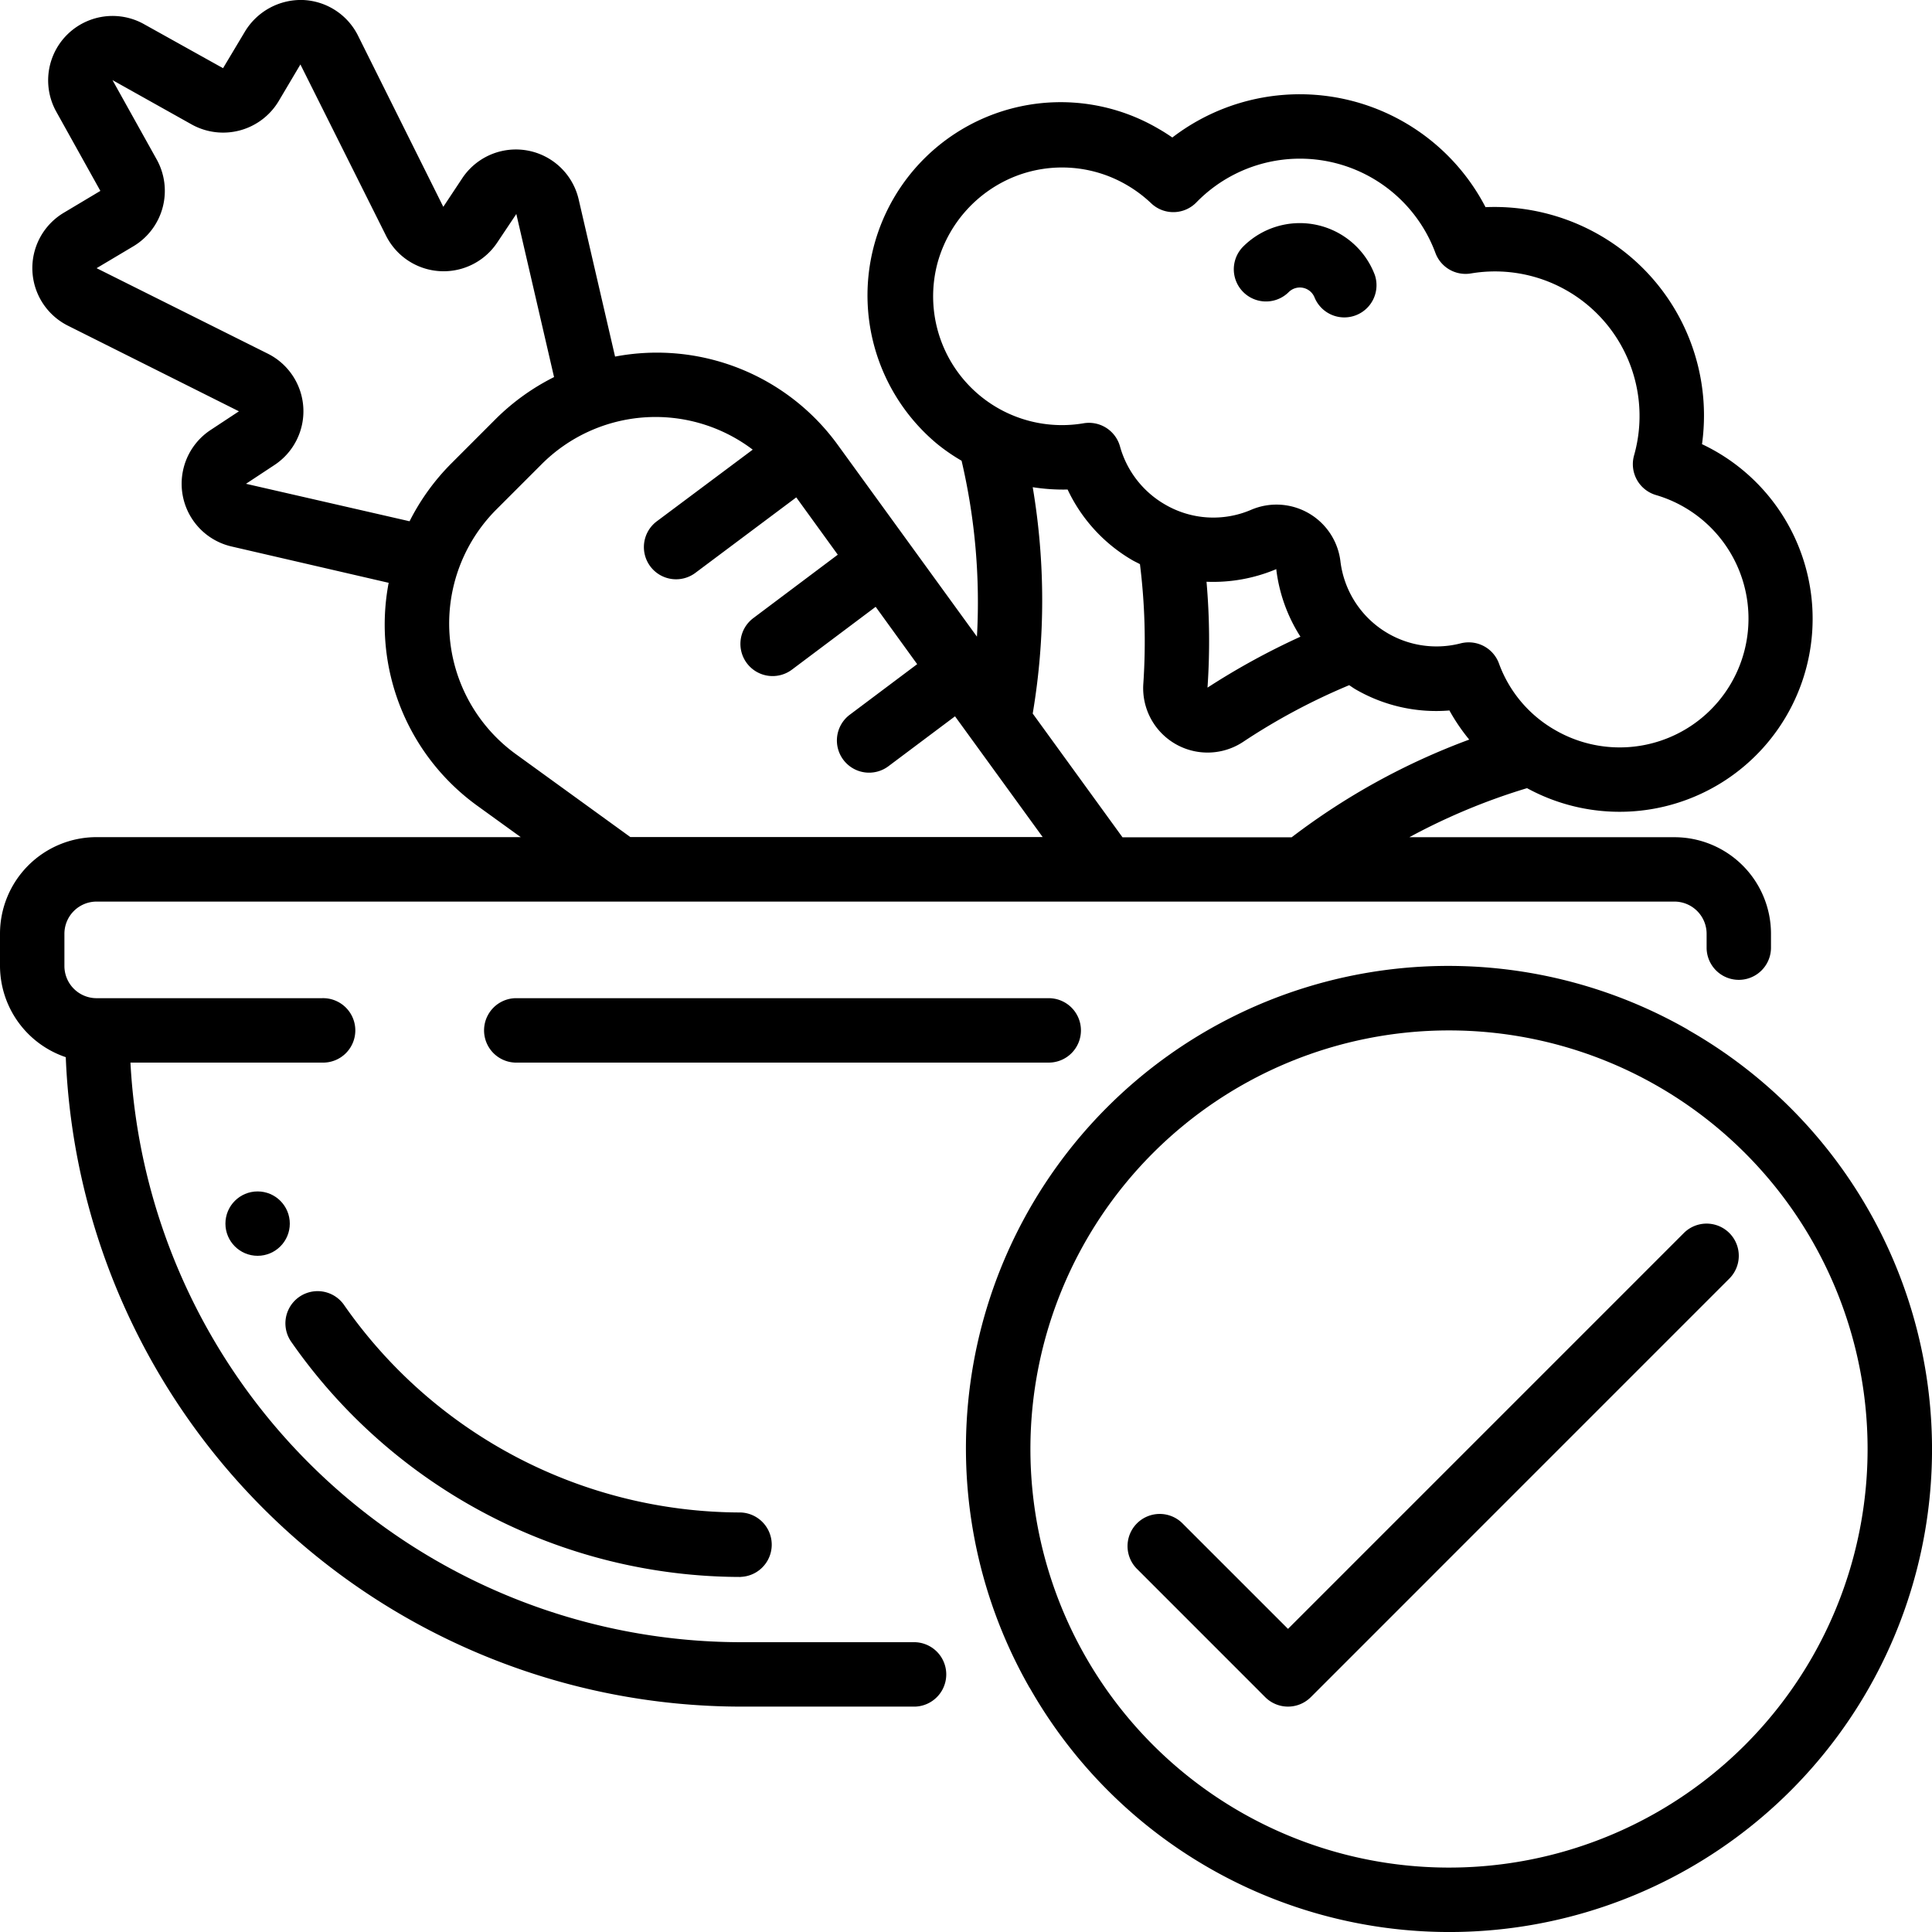 <?xml version="1.0" encoding="UTF-8"?> <svg xmlns="http://www.w3.org/2000/svg" id="Warstwa_1" data-name="Warstwa 1" viewBox="0 0 512 512"><g id="Page-1"><g id="_035---Veg-Bowl" data-name="035---Veg-Bowl"><path id="Shape" d="M341.66,77.28a4.19,4.19,0,0,1,6.7,1.53,8.53,8.53,0,0,0,16-5.89,21.24,21.24,0,0,0-35-7.48,8.53,8.53,0,1,0,12.29,11.84Z"></path><path id="Shape-2" data-name="Shape" d="M196.27,417.89a8.54,8.54,0,0,0,0-17.07,128.25,128.25,0,0,1-105.1-55,8.53,8.53,0,1,0-14,9.76,145.34,145.34,0,0,0,119.1,62.33Z"></path><path id="Shape-3" data-name="Shape" d="M17.43,280.14A179.27,179.27,0,0,0,196.27,452.27h46.25a8.54,8.54,0,0,0,0-17.07H196.27A162.19,162.19,0,0,1,34.57,281.6H85.33a8.54,8.54,0,1,0,0-17.07H25.6A8.53,8.53,0,0,1,17.07,256v-8.53a8.53,8.53,0,0,1,8.53-8.54H443.73a8.54,8.54,0,0,1,8.54,8.54v3.67a8.53,8.53,0,1,0,17.06,0v-3.67a25.6,25.6,0,0,0-25.6-25.6H373.49a165.84,165.84,0,0,1,31.19-13,51.16,51.16,0,1,0,46.37-91.16A55.16,55.16,0,0,0,423.9,62.29a55.89,55.89,0,0,0-30.22-7.39,55.47,55.47,0,0,0-83-18.46c-1.16-.8-2.34-1.56-3.57-2.26a51.2,51.2,0,0,0-58.77,83.45,49.82,49.82,0,0,0,6.49,4.47,164.65,164.65,0,0,1,4.07,46.62L222.09,118A59.22,59.22,0,0,0,163,94.5l-9.65-41.67a17.07,17.07,0,0,0-30.87-5.56l-5,7.54L94.85,9.39A17.07,17.07,0,0,0,80.3,0,17.33,17.33,0,0,0,64.94,8.32l-5.83,9.75-21-11.7A17.07,17.07,0,0,0,14.91,29.59l11.69,21-9.76,5.83A17.07,17.07,0,0,0,18,86.31L63.32,109l-7.58,5a17.06,17.06,0,0,0,5.7,30.84L103,154.45a59.2,59.2,0,0,0,23.54,59.12L138,221.85H25.6A25.6,25.6,0,0,0,0,247.45V256a25.6,25.6,0,0,0,17.43,24.16ZM248.68,68.9A34.55,34.55,0,0,1,269,46.75,34,34,0,0,1,298.56,49a34.77,34.77,0,0,1,6.52,4.88,8.52,8.52,0,0,0,12-.27A38.29,38.29,0,0,1,380.39,67a8.52,8.52,0,0,0,9.45,5.46,38.31,38.31,0,0,1,43.22,48.17,8.53,8.53,0,0,0,5.75,10.55,34.13,34.13,0,1,1-26.65,62.31,33.51,33.51,0,0,1-14.92-17.66,8.53,8.53,0,0,0-8-5.6,8.66,8.66,0,0,0-2.09.25,25.64,25.64,0,0,1-31.91-21.63,17.07,17.07,0,0,0-23.74-13.72,25.36,25.36,0,0,1-22.75-1.43,25.73,25.73,0,0,1-11.95-15.43,8.54,8.54,0,0,0-9.68-6.09,34.13,34.13,0,0,1-38.44-43.29Zm71.07,85.27a43.08,43.08,0,0,0,18.49-3.35V151a42.45,42.45,0,0,0,6.39,17.73A191.18,191.18,0,0,0,320,182.23a180,180,0,0,0-.26-28.06Zm-46.08-25.06a52.17,52.17,0,0,0,9.26.62,42.64,42.64,0,0,0,17.25,18.78c.62.35,1.28.64,1.92,1a165.72,165.72,0,0,1,.9,31.57,17.07,17.07,0,0,0,26.64,15.39,166.81,166.81,0,0,1,27.91-14.89c.56.36,1.09.76,1.7,1.11a42.55,42.55,0,0,0,24.86,5.59,51.2,51.2,0,0,0,5.25,7.72,180.75,180.75,0,0,0-47.07,25.9H297.48l-23.8-32.8a180.39,180.39,0,0,0,0-60Zm-208.48-.9,7.58-5A17.06,17.06,0,0,0,71,93.74L25.6,71.07l9.81-5.84a17.12,17.12,0,0,0,6.1-23l-11.7-21L50.83,33a17.15,17.15,0,0,0,23-6.17l5.78-9.75,22.7,45.4a17.07,17.07,0,0,0,29.52,1.71l5-7.48,10,43.22A60,60,0,0,0,131.41,111l-11.77,11.78a59.87,59.87,0,0,0-11.1,15.36Zm71.43,71.58a42.75,42.75,0,0,1-5-64.85l11.78-11.78a42.66,42.66,0,0,1,56.08-4l-25.43,19a8.53,8.53,0,0,0,10.24,13.65l26.73-20,11,15.19-22.39,16.81a8.53,8.53,0,1,0,10.24,13.65l22.19-16.65,11,15.2-17.86,13.4a8.53,8.53,0,1,0,10.24,13.65l17.65-13.23,23.23,32H167.05Z"></path><path id="Shape-4" data-name="Shape" d="M286.46,273.07a8.53,8.53,0,0,0-8.53-8.54H136.53a8.54,8.54,0,0,0,0,17.07h141.4A8.53,8.53,0,0,0,286.46,273.07Z"></path><path id="Shape-5" data-name="Shape" d="M447.49,273c-.26-.18-.53-.34-.8-.49A127.83,127.83,0,0,0,272.52,446.69c.15.29.33.57.51.85A127.91,127.91,0,1,0,447.49,273ZM384,494.93A110.93,110.93,0,1,1,494.93,384,110.92,110.92,0,0,1,384,494.93Z"></path><path id="Shape-6" data-name="Shape" d="M446.23,326.77l-104.9,104.9-28.1-28.1a8.53,8.53,0,0,0-12.06,12.06l34.13,34.14a8.54,8.54,0,0,0,12.07,0L458.3,338.83a8.53,8.53,0,0,0-12.07-12.06Z"></path><circle id="Oval" cx="68.27" cy="324.27" r="8.53"></circle></g></g></svg> 